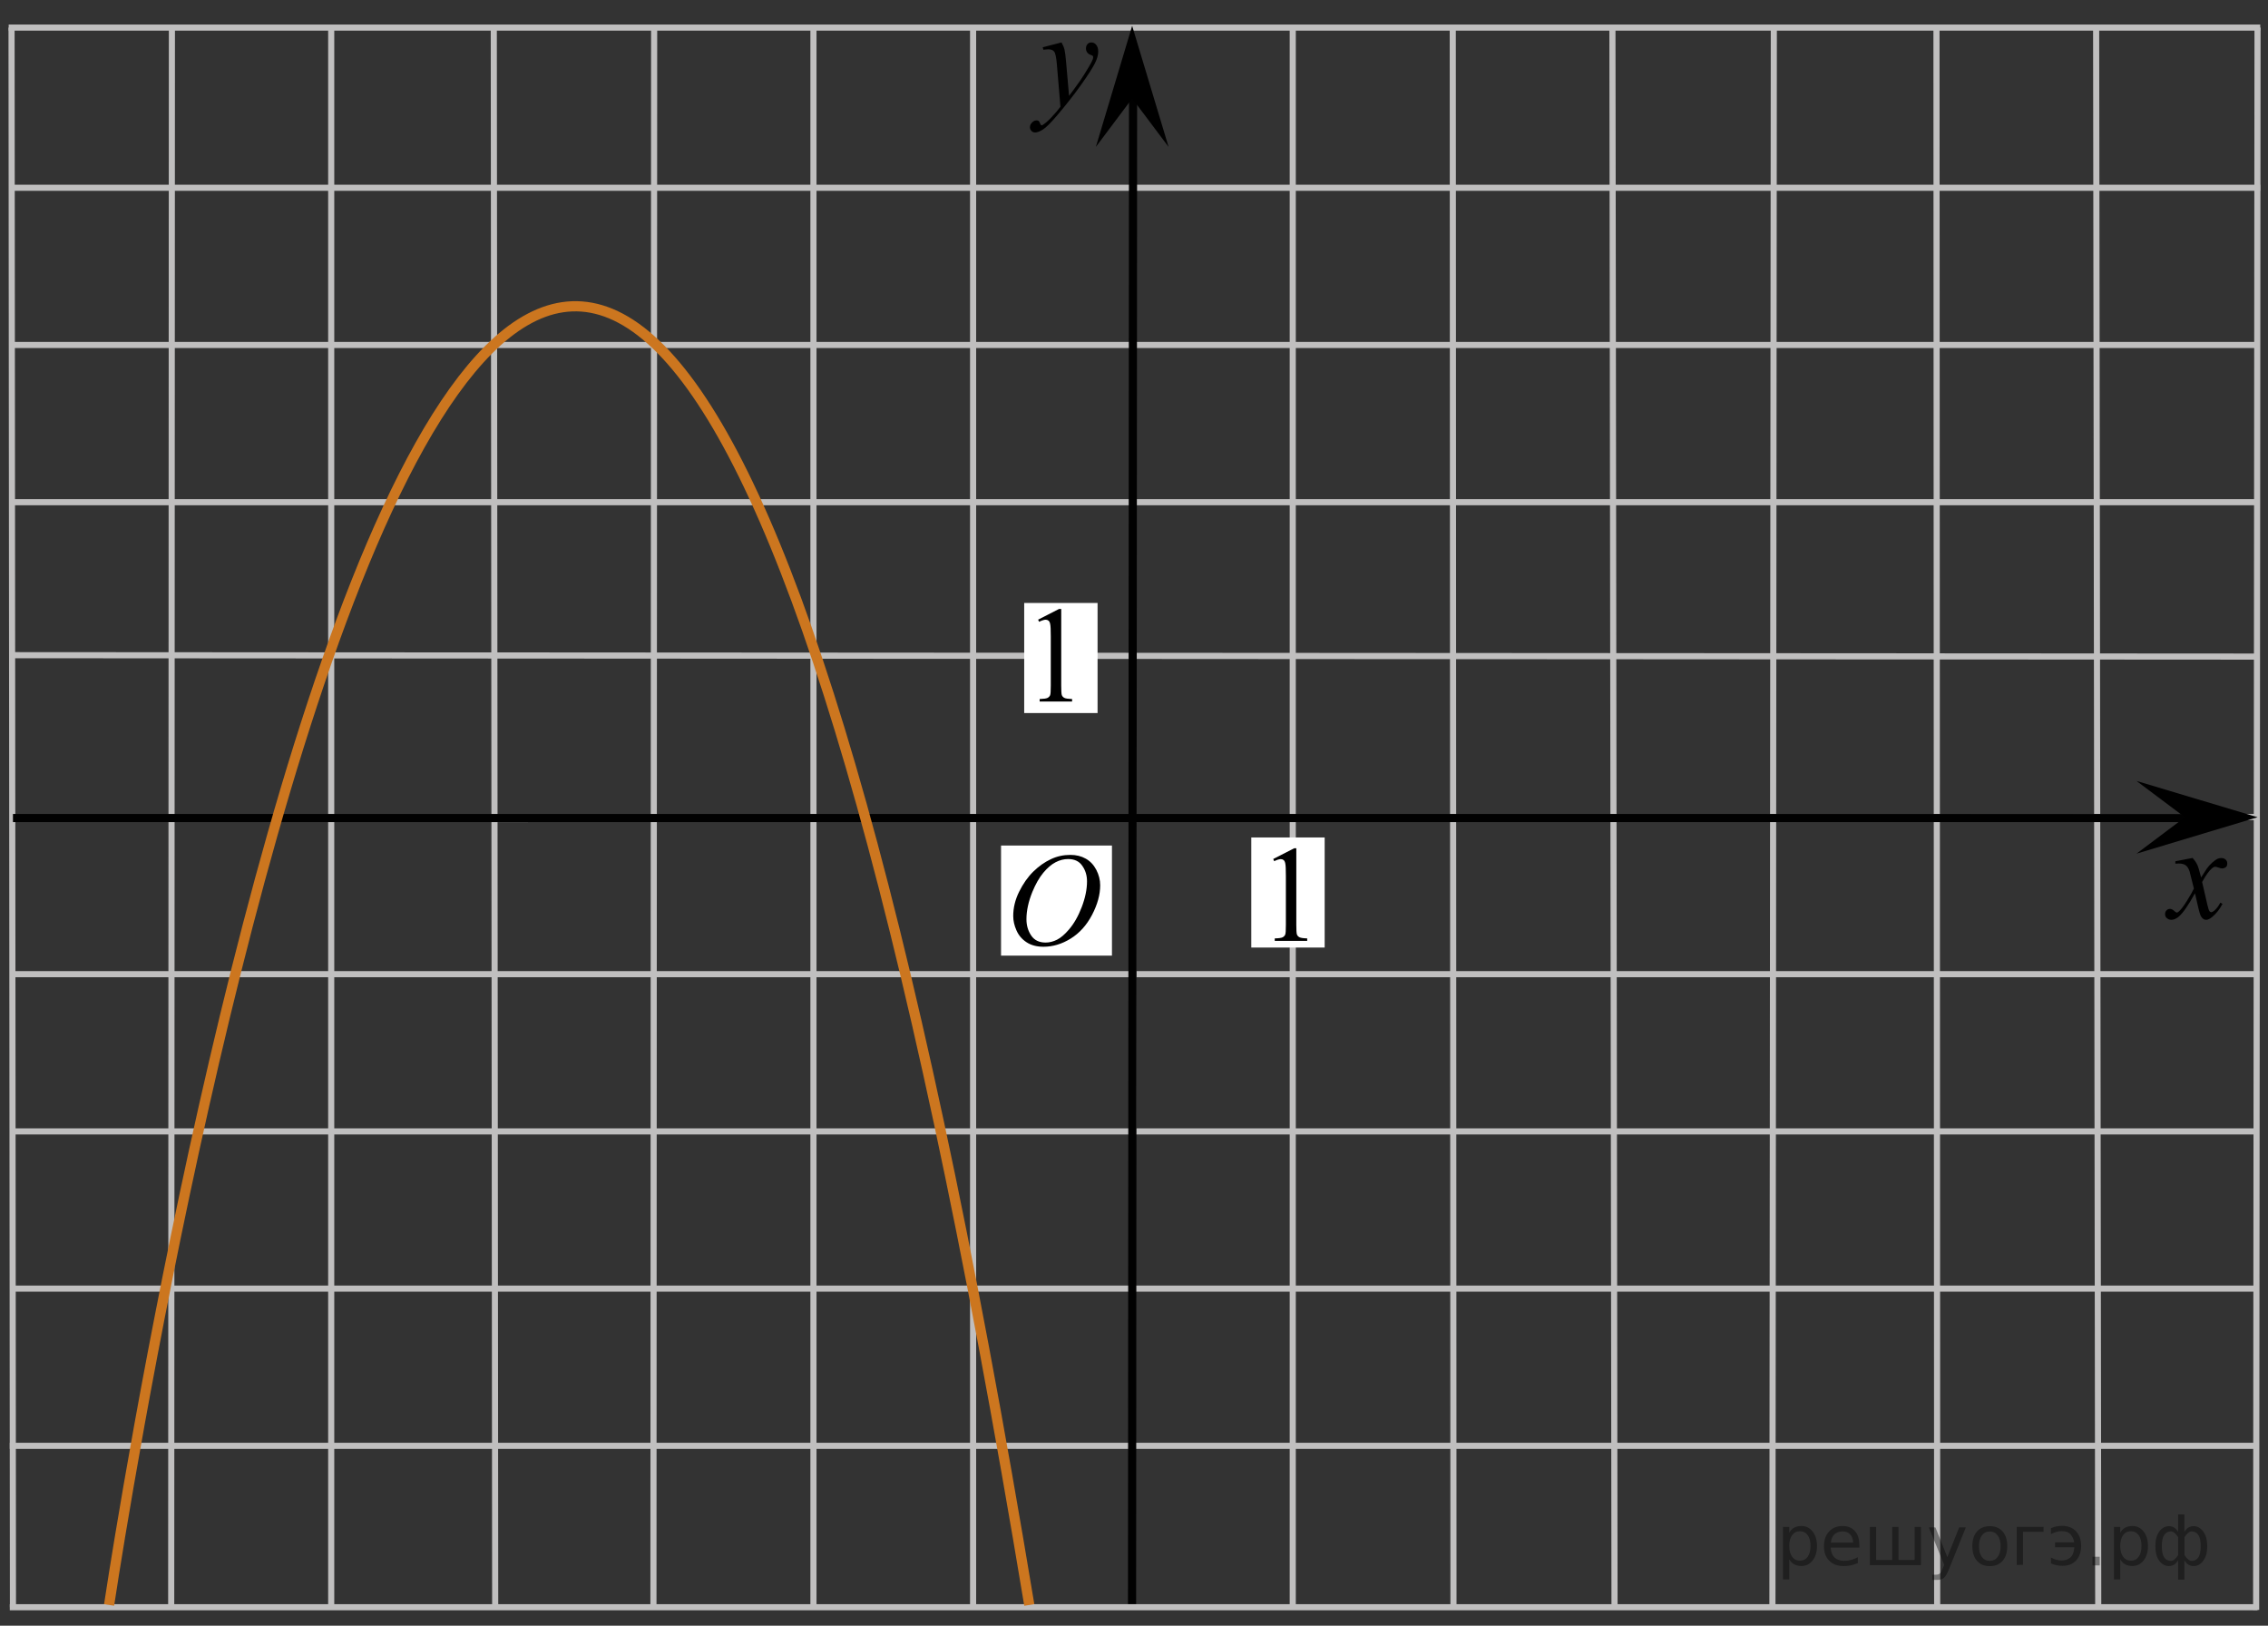 <?xml version="1.0" encoding="utf-8"?>
<!-- Generator: Adobe Illustrator 16.0.0, SVG Export Plug-In . SVG Version: 6.00 Build 0)  -->
<!DOCTYPE svg PUBLIC "-//W3C//DTD SVG 1.1//EN" "http://www.w3.org/Graphics/SVG/1.1/DTD/svg11.dtd">
<svg version="1.1" id="Layer_1" xmlns="http://www.w3.org/2000/svg" xmlns:xlink="http://www.w3.org/1999/xlink" x="0px" y="0px"
	 width="278.202px" height="199.377px" viewBox="-47.377 9.177 278.202 199.377"
	 enable-background="new -47.377 9.177 278.202 199.377" xml:space="preserve">
<rect x="-47.377" y="9.177" width="278.202" height="199.377" fill="#333333" stroke="none"/>
<line fill="none" stroke="#C0BFBF" stroke-width="0.75" stroke-miterlimit="8" x1="-46.003" y1="32.205" x2="229.875" y2="32.205"/>
<line fill="none" stroke="#C0BFBF" stroke-width="0.75" stroke-miterlimit="8" x1="-46.003" y1="51.486" x2="229.542" y2="51.486"/>
<line fill="none" stroke="#C0BFBF" stroke-width="0.75" stroke-miterlimit="8" x1="-46.003" y1="70.768" x2="229.37" y2="70.768"/>
<line fill="none" stroke="#C0BFBF" stroke-width="0.75" stroke-miterlimit="8" x1="-45.788" y1="89.529" x2="229.542" y2="89.702"/>
<line fill="none" stroke="#C0BFBF" stroke-width="0.75" stroke-miterlimit="8" x1="13.193" y1="109.631" x2="229.37" y2="109.374"/>
<line fill="none" stroke="#C0BFBF" stroke-width="0.75" stroke-miterlimit="8" x1="-45.961" y1="128.651" x2="229.542" y2="128.651"/>
<line fill="none" stroke="#C0BFBF" stroke-width="0.75" stroke-miterlimit="8" x1="-45.961" y1="147.935" x2="229.37" y2="147.935"/>
<line fill="none" stroke="#C0BFBF" stroke-width="0.75" stroke-miterlimit="8" x1="13.365" y1="206.29" x2="13.193" y2="12.56"/>
<line fill="none" stroke="#C0BFBF" stroke-width="0.75" stroke-miterlimit="8" x1="32.777" y1="206.008" x2="32.863" y2="12.56"/>
<line fill="none" stroke="#C0BFBF" stroke-width="0.75" stroke-miterlimit="8" x1="52.404" y1="206.008" x2="52.404" y2="12.56"/>
<line fill="none" stroke="#C0BFBF" stroke-width="0.75" stroke-miterlimit="8" x1="71.987" y1="206.29" x2="71.987" y2="12.56"/>
<line fill="none" stroke="#C0BFBF" stroke-width="0.75" stroke-miterlimit="8" x1="111.197" y1="206.008" x2="111.197" y2="12.56"/>
<line fill="none" stroke="#C0BFBF" stroke-width="0.75" stroke-miterlimit="8" x1="130.911" y1="206.008" x2="130.825" y2="12.56"/>
<line fill="none" stroke="#C0BFBF" stroke-width="0.75" stroke-miterlimit="8" x1="150.667" y1="206.008" x2="150.409" y2="12.56"/>
<line fill="none" stroke="#C0BFBF" stroke-width="0.75" stroke-miterlimit="8" x1="170.036" y1="206.008" x2="170.208" y2="12.56"/>
<line fill="none" stroke="#C0BFBF" stroke-width="0.75" stroke-miterlimit="8" x1="91.613" y1="147.547" x2="91.613" y2="32.205"/>
<g>
	<g>
		<g>
			<g>
				<g>
					<g>
						<g>
							<g>
								<g>
									<g>
										<g>
											<g>
												<g>
													<defs>
														<polygon id="SVGID_1_" points="85.801,29.697 94.898,29.697 94.898,9.177 68.473,9.177 68.473,29.697 														
															"/>
													</defs>
													<clipPath id="SVGID_2_">
														<use xlink:href="#SVGID_1_"  overflow="visible"/>
													</clipPath>
													<g clip-path="url(#SVGID_2_)">
														<path d="M82.834,14.381c0.178,0.314,0.301,0.61,0.369,0.889c0.063,0.276,0.137,0.819,0.203,1.627l0.35,4.033
															c0.313-0.396,0.771-1.019,1.369-1.869c0.289-0.415,0.646-0.98,1.068-1.697c0.26-0.438,0.416-0.743,0.475-0.918
															c0.029-0.087,0.047-0.178,0.047-0.271c0-0.063-0.02-0.109-0.057-0.148c-0.035-0.038-0.133-0.083-0.285-0.135
															c-0.154-0.052-0.283-0.147-0.389-0.287c-0.104-0.14-0.15-0.299-0.15-0.479c0-0.226,0.063-0.403,0.188-0.541
															c0.125-0.139,0.282-0.204,0.479-0.204c0.229,0,0.432,0.1,0.592,0.299c0.161,0.198,0.242,0.474,0.242,0.823
															c0,0.433-0.146,0.926-0.427,1.479c-0.282,0.555-0.829,1.406-1.643,2.554c-0.812,1.147-1.787,2.399-2.938,3.757
															c-0.795,0.936-1.382,1.521-1.77,1.768c-0.383,0.244-0.711,0.364-0.98,0.364c-0.162,0-0.307-0.063-0.432-0.192
															c-0.122-0.128-0.186-0.277-0.186-0.446c0-0.214,0.084-0.405,0.256-0.582c0.17-0.176,0.354-0.263,0.558-0.263
															c0.104,0,0.188,0.024,0.26,0.074c0.041,0.023,0.089,0.104,0.14,0.23c0.051,0.13,0.096,0.216,0.139,0.26
															c0.023,0.025,0.063,0.041,0.1,0.041c0.025,0,0.088-0.026,0.166-0.081c0.288-0.188,0.625-0.48,1.008-0.888
															c0.504-0.534,0.877-0.974,1.115-1.313l-0.438-5.197c-0.072-0.856-0.188-1.38-0.332-1.564
															c-0.146-0.188-0.395-0.278-0.738-0.278c-0.105,0-0.309,0.017-0.591,0.049l-0.067-0.303L82.834,14.381z"/>
													</g>
												</g>
											</g>
										</g>
									</g>
								</g>
							</g>
						</g>
					</g>
				</g>
			</g>
		</g>
	</g>
</g>
<rect x="78.255" y="83.126" fill="#FFFFFF" width="9" height="13.5"/>
<g>
	<g>
		<g>
			<g>
				<g>
					<g>
						<g>
							<g>
								<g>
									<g>
										<g>
											<g>
												<defs>
													<rect id="SVGID_3_" x="76.537" y="78.434" width="12.435" height="20.521"/>
												</defs>
												<clipPath id="SVGID_4_">
													<use xlink:href="#SVGID_3_"  overflow="visible"/>
												</clipPath>
												<g clip-path="url(#SVGID_4_)">
													<path d="M79.962,85.174l2.572-1.316h0.262v9.387c0,0.623,0.021,1.014,0.07,1.164c0.051,0.148,0.147,0.271,0.313,0.354
														c0.154,0.082,0.477,0.127,0.951,0.144v0.304h-3.979v-0.304c0.5-0.017,0.82-0.063,0.97-0.14
														c0.146-0.077,0.246-0.187,0.309-0.315c0.062-0.137,0.086-0.532,0.086-1.2v-6c0-0.813-0.021-1.328-0.078-1.562
														c-0.034-0.177-0.104-0.306-0.192-0.388c-0.103-0.082-0.217-0.123-0.354-0.123c-0.188,0-0.461,0.086-0.809,0.254
														L79.962,85.174z"/>
												</g>
											</g>
										</g>
									</g>
								</g>
							</g>
						</g>
					</g>
				</g>
			</g>
		</g>
	</g>
</g>
<rect x="106.111" y="111.885" fill="#FFFFFF" width="9" height="13.5"/>
<g>
	<g>
		<g>
			<g>
				<g>
					<g>
						<g>
							<g>
								<g>
									<g>
										<g>
											<g>
												<defs>
													<rect id="SVGID_5_" x="105.375" y="107.792" width="12.435" height="20.521"/>
												</defs>
												<clipPath id="SVGID_6_">
													<use xlink:href="#SVGID_5_"  overflow="visible"/>
												</clipPath>
												<g clip-path="url(#SVGID_6_)">
													<path d="M108.8,114.526l2.572-1.314h0.262v9.392c0,0.623,0.021,1.01,0.07,1.164c0.053,0.146,0.147,0.271,0.313,0.353
														c0.156,0.082,0.478,0.131,0.951,0.143v0.305h-3.979v-0.305c0.5-0.012,0.82-0.059,0.97-0.137
														c0.146-0.078,0.246-0.188,0.309-0.318c0.062-0.135,0.086-0.531,0.086-1.199v-6c0-0.813-0.021-1.328-0.078-1.561
														c-0.035-0.178-0.104-0.305-0.192-0.387c-0.103-0.082-0.218-0.121-0.354-0.121c-0.188,0-0.461,0.084-0.809,0.254
														L108.8,114.526z"/>
												</g>
											</g>
										</g>
									</g>
								</g>
							</g>
						</g>
					</g>
				</g>
			</g>
		</g>
	</g>
</g>
<path fill="#FFFFFF" stroke="#000000" stroke-miterlimit="10" d="M10.638,84.549"/>
<path fill="#FFFFFF" stroke="#000000" stroke-miterlimit="10" d="M172.139,84.549"/>
<path fill="#FFFFFF" stroke="#000000" stroke-miterlimit="10" d="M91.044,149.424"/>
<line fill="none" stroke="#C0BFBF" stroke-width="0.75" stroke-miterlimit="8" x1="-45.788" y1="167.215" x2="229.37" y2="167.215"/>
<line fill="none" stroke="#C0BFBF" stroke-width="0.75" stroke-miterlimit="8" x1="-46.177" y1="186.497" x2="229.37" y2="186.497"/>
<line fill="none" stroke="#010101" stroke-miterlimit="8" x1="91.484" y1="206.008" x2="91.609" y2="19.438"/>
<rect x="75.416" y="112.875" fill="#FFFFFF" width="13.604" height="13.5"/>
<g>
	<g>
		<g>
			<g>
				<g>
					<g>
						<g>
							<g>
								<g>
									<g>
										<g>
											<g>
												<defs>
													<rect id="SVGID_7_" x="73.059" y="108.78" width="18.021" height="21.688"/>
												</defs>
												<clipPath id="SVGID_8_">
													<use xlink:href="#SVGID_7_"  overflow="visible"/>
												</clipPath>
												<g clip-path="url(#SVGID_8_)">
													<path d="M83.916,114.022c0.717,0,1.348,0.152,1.896,0.465c0.554,0.313,0.979,0.771,1.291,1.375
														c0.313,0.604,0.472,1.23,0.472,1.887c0,1.156-0.334,2.367-1.003,3.64c-0.67,1.271-1.538,2.229-2.614,2.896
														c-1.076,0.668-2.188,1.002-3.341,1.002c-0.828,0-1.521-0.188-2.078-0.553c-0.559-0.367-0.973-0.854-1.234-1.457
														c-0.268-0.604-0.396-1.188-0.396-1.758c0-1.01,0.238-2.002,0.726-2.982c0.484-0.979,1.062-1.803,1.729-2.461
														c0.675-0.66,1.392-1.166,2.147-1.521C82.258,114.198,83.061,114.022,83.916,114.022z M83.646,114.532
														c-0.524,0-1.043,0.131-1.547,0.396c-0.504,0.263-1.004,0.688-1.501,1.287c-0.496,0.597-0.94,1.375-1.338,2.338
														c-0.484,1.188-0.729,2.313-0.729,3.355c0,0.75,0.188,1.416,0.577,1.994c0.386,0.58,0.979,0.871,1.771,0.871
														c0.479,0,0.947-0.117,1.41-0.354c0.467-0.238,0.94-0.646,1.442-1.229c0.629-0.729,1.152-1.646,1.584-2.771
														c0.429-1.125,0.646-2.18,0.646-3.15c0-0.719-0.189-1.354-0.578-1.906C85.006,114.806,84.426,114.532,83.646,114.532z"
														/>
												</g>
											</g>
										</g>
									</g>
								</g>
							</g>
						</g>
					</g>
				</g>
			</g>
		</g>
	</g>
</g>
<line fill="none" stroke="#C0BFBF" stroke-width="0.75" stroke-miterlimit="8" x1="-46.312" y1="12.56" x2="229.875" y2="12.56"/>
<line fill="none" stroke="#C0BFBF" stroke-width="0.75" stroke-miterlimit="8" x1="-45.788" y1="206.29" x2="-45.961" y2="12.56"/>
<line fill="none" stroke="#C0BFBF" stroke-width="0.75" stroke-miterlimit="8" x1="-26.377" y1="206.008" x2="-26.291" y2="12.56"/>
<line fill="none" stroke="#C0BFBF" stroke-width="0.75" stroke-miterlimit="8" x1="-6.75" y1="206.008" x2="-6.75" y2="12.56"/>
<line fill="none" stroke="#C0BFBF" stroke-width="0.75" stroke-miterlimit="8" x1="190.245" y1="206.008" x2="190.159" y2="12.56"/>
<line fill="none" stroke="#C0BFBF" stroke-width="0.75" stroke-miterlimit="8" x1="210" y1="206.008" x2="209.743" y2="12.56"/>
<line fill="none" stroke="#C0BFBF" stroke-width="0.75" stroke-miterlimit="8" x1="229.37" y1="206.62" x2="229.542" y2="12.56"/>
<line fill="none" stroke="#010101" stroke-miterlimit="8" x1="-45.788" y1="109.502" x2="226.86" y2="109.502"/>
<line fill="none" stroke="#C0BFBF" stroke-width="0.75" stroke-miterlimit="8" x1="-46.177" y1="206.29" x2="229.542" y2="206.29"/>
<polygon points="91.501,21.251 87.046,27.193 91.497,12.341 95.964,27.188 "/>
<polygon points="220.636,109.409 214.693,104.952 229.545,109.404 214.698,113.87 "/>
<g>
	<g>
		<g>
			<g>
				<g>
					<g>
						<g>
							<g>
								<g>
									<g>
										<g>
											<defs>
												<rect id="SVGID_9_" x="214.693" y="108.807" width="16.132" height="18.541"/>
											</defs>
											<clipPath id="SVGID_10_">
												<use xlink:href="#SVGID_9_"  overflow="visible"/>
											</clipPath>
											<g clip-path="url(#SVGID_10_)">
												<path d="M221.573,114.398c0.258,0.281,0.447,0.563,0.584,0.853c0.094,0.19,0.248,0.709,0.465,1.537l0.689-1.07
													c0.188-0.266,0.406-0.516,0.668-0.746c0.268-0.234,0.494-0.396,0.689-0.482c0.129-0.057,0.27-0.082,0.42-0.082
													c0.227,0,0.401,0.063,0.537,0.188c0.137,0.125,0.201,0.271,0.201,0.457c0,0.205-0.039,0.351-0.119,0.425
													c-0.146,0.138-0.313,0.203-0.504,0.203c-0.105,0-0.229-0.021-0.354-0.07c-0.246-0.09-0.412-0.133-0.496-0.133
													c-0.127,0-0.271,0.075-0.442,0.229c-0.326,0.28-0.716,0.828-1.166,1.641l0.646,2.807c0.104,0.43,0.188,0.688,0.252,0.77
													s0.142,0.127,0.203,0.127c0.106,0,0.235-0.063,0.387-0.188c0.289-0.25,0.535-0.574,0.74-0.979l0.271,0.146
													c-0.33,0.644-0.75,1.173-1.26,1.601c-0.289,0.236-0.533,0.354-0.732,0.354c-0.295,0-0.522-0.174-0.696-0.519
													c-0.104-0.215-0.339-1.125-0.688-2.733c-0.816,1.478-1.479,2.42-1.975,2.847c-0.314,0.27-0.629,0.405-0.93,0.405
													c-0.211,0-0.398-0.077-0.574-0.233c-0.125-0.119-0.189-0.277-0.189-0.48c0-0.18,0.063-0.326,0.174-0.445
													c0.115-0.117,0.258-0.182,0.428-0.182c0.168,0,0.354,0.09,0.533,0.264c0.14,0.125,0.24,0.188,0.314,0.188
													c0.063,0,0.146-0.045,0.238-0.133c0.248-0.207,0.584-0.649,1.014-1.336c0.424-0.688,0.701-1.184,0.834-1.479
													c-0.326-1.317-0.502-2.021-0.527-2.097c-0.119-0.354-0.274-0.604-0.473-0.75c-0.193-0.145-0.479-0.223-0.855-0.223
													c-0.119,0-0.262,0.006-0.418,0.021v-0.296L221.573,114.398z"/>
											</g>
										</g>
									</g>
								</g>
							</g>
						</g>
					</g>
				</g>
			</g>
		</g>
	</g>
</g>
<path fill="none" stroke="#CC761F" stroke-width="1.25" stroke-miterlimit="8" d="M111.197,167.215"/>
<path fill="none" stroke="#CC761F" stroke-width="1.25" stroke-miterlimit="8" d="M-33.995,206.012c0,0,53.437-358.366,112.875,0"/>
<path fill="none" stroke="#C0BFBF" stroke-width="0.75" stroke-miterlimit="8" d="M91.484,208.554"/>
<path fill="none" stroke="#C0BFBF" stroke-width="0.75" stroke-miterlimit="8" d="M-47.377,109.502"/>
<g style="stroke:none;fill:#000;fill-opacity:0.40"><path d="m 172.1,200.4 v 2.48 h -0.77 v -6.44 h 0.77 v 0.71 q 0.24,-0.42 0.61,-0.62 0.37,-0.20 0.88,-0.20 0.85,0 1.38,0.68 0.53,0.68 0.53,1.77 0,1.10 -0.53,1.77 -0.53,0.68 -1.38,0.68 -0.51,0 -0.88,-0.20 -0.37,-0.20 -0.61,-0.62 z m 2.61,-1.63 q 0,-0.85 -0.35,-1.32 -0.35,-0.48 -0.95,-0.48 -0.61,0 -0.96,0.48 -0.35,0.48 -0.35,1.32 0,0.85 0.35,1.33 0.35,0.48 0.96,0.48 0.61,0 0.95,-0.48 0.35,-0.48 0.35,-1.33 z"/><path d="m 180.7,198.6 v 0.38 h -3.52 q 0.05,0.79 0.47,1.21 0.43,0.41 1.19,0.41 0.44,0 0.85,-0.11 0.42,-0.11 0.82,-0.33 v 0.72 q -0.41,0.17 -0.85,0.27 -0.43,0.09 -0.88,0.09 -1.12,0 -1.77,-0.65 -0.65,-0.65 -0.65,-1.76 0,-1.15 0.62,-1.82 0.62,-0.68 1.67,-0.68 0.94,0 1.49,0.61 0.55,0.60 0.55,1.65 z m -0.77,-0.23 q -0.01,-0.63 -0.35,-1.00 -0.34,-0.38 -0.91,-0.38 -0.64,0 -1.03,0.36 -0.38,0.36 -0.44,1.02 z"/><path d="m 185.5,200.5 h 1.98 v -4.05 h 0.77 v 4.67 h -6.26 v -4.67 h 0.77 v 4.05 h 1.97 v -4.05 h 0.77 z"/><path d="m 191.7,201.6 q -0.33,0.83 -0.63,1.09 -0.31,0.25 -0.82,0.25 h -0.61 v -0.64 h 0.45 q 0.32,0 0.49,-0.15 0.17,-0.15 0.39,-0.71 l 0.14,-0.35 -1.89,-4.59 h 0.81 l 1.46,3.65 1.46,-3.65 h 0.81 z"/><path d="m 196.7,197.0 q -0.62,0 -0.97,0.48 -0.36,0.48 -0.36,1.32 0,0.84 0.35,1.32 0.36,0.48 0.98,0.48 0.61,0 0.97,-0.48 0.36,-0.48 0.36,-1.32 0,-0.83 -0.36,-1.31 -0.36,-0.49 -0.97,-0.49 z m 0,-0.65 q 1,0 1.57,0.65 0.57,0.65 0.57,1.80 0,1.15 -0.57,1.80 -0.57,0.65 -1.57,0.65 -1.00,0 -1.57,-0.65 -0.57,-0.65 -0.57,-1.80 0,-1.15 0.57,-1.80 0.57,-0.65 1.57,-0.65 z"/><path d="m 200.0,201.1 v -4.67 h 3.29 v 0.61 h -2.52 v 4.05 z"/><path d="m 204.2,200.2 q 0.66,0.36 1.31,0.36 0.61,0 1.05,-0.35 0.44,-0.36 0.52,-1.27 h -2.37 v -0.61 h 2.34 q -0.05,-0.44 -0.38,-0.90 -0.33,-0.47 -1.16,-0.47 -0.64,0 -1.31,0.36 v -0.72 q 0.65,-0.29 1.35,-0.29 1.09,0 1.72,0.66 0.63,0.66 0.63,1.79 0,1.12 -0.61,1.79 -0.61,0.66 -1.68,0.66 -0.79,0 -1.40,-0.30 z"/><path d="m 209.3,200.1 h 0.88 v 1.06 h -0.88 z"/><path d="m 212.7,200.4 v 2.48 h -0.77 v -6.44 h 0.77 v 0.71 q 0.24,-0.42 0.61,-0.62 0.37,-0.20 0.88,-0.20 0.85,0 1.38,0.68 0.53,0.68 0.53,1.77 0,1.10 -0.53,1.77 -0.53,0.68 -1.38,0.68 -0.51,0 -0.88,-0.20 -0.37,-0.20 -0.61,-0.62 z m 2.61,-1.63 q 0,-0.85 -0.35,-1.32 -0.35,-0.48 -0.95,-0.48 -0.61,0 -0.96,0.48 -0.35,0.48 -0.35,1.32 0,0.85 0.35,1.33 0.35,0.48 0.96,0.48 0.61,0 0.95,-0.48 0.35,-0.48 0.35,-1.33 z"/><path d="m 217.8,198.8 q 0,0.98 0.30,1.40 0.30,0.41 0.82,0.41 0.41,0 0.88,-0.70 v -2.22 q -0.47,-0.70 -0.88,-0.70 -0.51,0 -0.82,0.42 -0.30,0.41 -0.30,1.39 z m 2,4.10 v -2.37 q -0.24,0.39 -0.51,0.55 -0.27,0.16 -0.62,0.16 -0.70,0 -1.18,-0.64 -0.48,-0.65 -0.48,-1.79 0,-1.15 0.48,-1.80 0.49,-0.66 1.18,-0.66 0.35,0 0.62,0.16 0.28,0.16 0.51,0.55 v -2.15 h 0.77 v 2.15 q 0.24,-0.39 0.51,-0.55 0.28,-0.16 0.62,-0.16 0.70,0 1.18,0.66 0.49,0.66 0.49,1.80 0,1.15 -0.49,1.79 -0.48,0.64 -1.18,0.64 -0.35,0 -0.62,-0.16 -0.27,-0.16 -0.51,-0.55 v 2.37 z m 2.77,-4.10 q 0,-0.98 -0.30,-1.39 -0.30,-0.42 -0.81,-0.42 -0.41,0 -0.88,0.70 v 2.22 q 0.47,0.70 0.88,0.70 0.51,0 0.81,-0.41 0.30,-0.42 0.30,-1.40 z"/></g></svg>

<!--File created and owned by https://sdamgia.ru. Copying is prohibited. All rights reserved.-->

